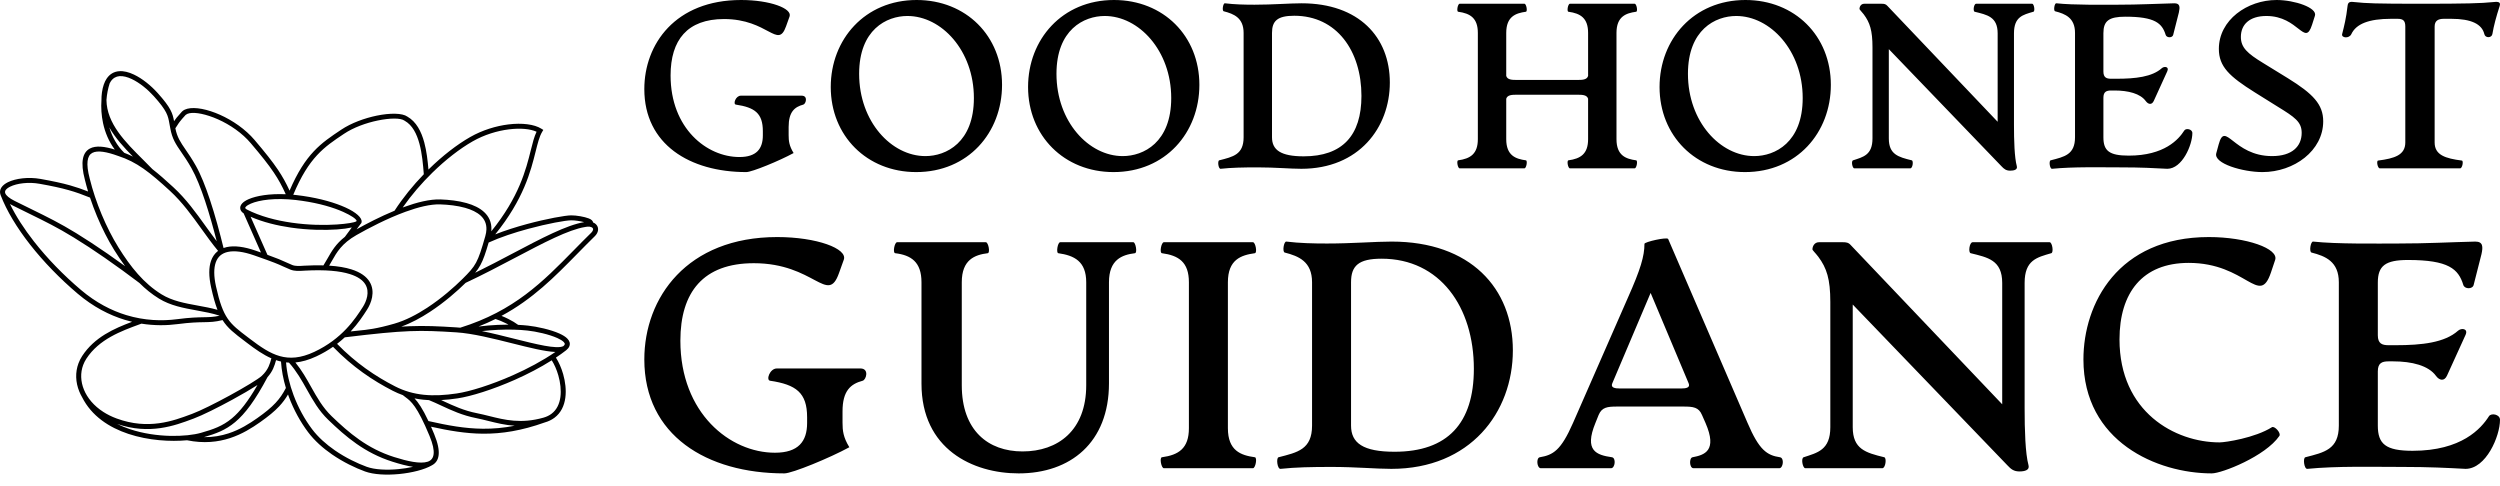 <svg width="180" height="35" viewBox="0 0 180 35" fill="none" xmlns="http://www.w3.org/2000/svg">
<g clip-path="url(#clip0_11_27)">
<path d="M30.848 30.316C32.227 30.628 33.472 30.858 34.768 30.869C35.501 30.875 36.252 30.812 37.056 30.654C36.36 30.607 35.741 30.453 35.145 30.304C34.856 30.232 34.572 30.161 34.288 30.105C33.295 29.911 32.509 29.546 31.77 29.202C31.472 29.063 31.182 28.928 30.886 28.809C30.75 28.803 30.615 28.793 30.482 28.779C30.266 28.757 30.054 28.725 29.845 28.683C30.108 28.96 30.424 29.415 30.848 30.316ZM21.905 19.13C22.416 19.102 22.875 19.095 23.288 19.107C23.392 18.945 23.486 18.78 23.58 18.614C23.877 18.09 24.174 17.567 24.832 17.052L25.331 16.376C25.047 16.44 24.688 16.491 24.275 16.519C23.368 16.583 22.174 16.564 20.951 16.388C19.958 16.245 18.944 15.998 18.044 15.607L19.255 18.347C20.034 18.628 20.248 18.727 20.494 18.84C20.633 18.905 20.782 18.974 21.042 19.08C21.27 19.173 21.582 19.152 21.806 19.136C21.836 19.134 21.864 19.132 21.905 19.13ZM23.699 19.126C24.354 19.168 24.877 19.262 25.293 19.392C25.981 19.607 26.387 19.925 26.606 20.279C26.831 20.642 26.858 21.037 26.791 21.399C26.727 21.749 26.574 22.066 26.431 22.289C26.16 22.714 25.793 23.277 25.249 23.863C25.439 23.839 25.617 23.822 25.796 23.805C26.446 23.741 27.096 23.678 28.398 23.302C29.202 23.07 30.012 22.646 30.754 22.16C31.802 21.474 32.715 20.664 33.293 20.09C33.78 19.608 34.057 19.313 34.275 18.91C34.497 18.501 34.667 17.967 34.941 17.005C34.991 16.83 35.017 16.67 35.022 16.523C35.037 16.105 34.882 15.783 34.618 15.535C34.34 15.274 33.941 15.091 33.489 14.963C32.931 14.806 32.295 14.736 31.701 14.716C30.996 14.691 30.105 14.916 29.2 15.246C27.864 15.733 26.508 16.445 25.665 16.926C24.607 17.53 24.251 18.158 23.894 18.789C23.83 18.901 23.767 19.013 23.699 19.126ZM24.823 24.288C24.653 24.446 24.469 24.603 24.269 24.756C24.951 25.456 25.643 26.038 26.324 26.529C27.052 27.052 27.766 27.471 28.443 27.817C29.107 28.157 29.79 28.349 30.518 28.424C31.252 28.499 32.034 28.456 32.89 28.328C33.832 28.188 35.359 27.713 36.925 27.019C37.987 26.548 39.065 25.977 39.987 25.342C39.226 25.31 38.107 25.029 36.895 24.724C35.522 24.379 34.026 24.003 32.85 23.929C31.527 23.845 30.62 23.8 29.492 23.844C28.373 23.888 27.025 24.019 24.823 24.288ZM23.977 24.969C23.624 25.216 23.227 25.449 22.779 25.659C22.227 25.917 21.73 26.055 21.268 26.098C21.736 26.672 22.075 27.277 22.409 27.873C22.827 28.618 23.238 29.35 23.881 29.969C24.506 30.569 25.145 31.151 25.872 31.659C26.594 32.165 27.404 32.598 28.372 32.905C29.33 33.209 30.258 33.419 30.796 33.242C31.268 33.087 31.413 32.561 30.926 31.385C30.028 29.215 29.583 28.885 29.2 28.601C29.136 28.554 29.074 28.508 29.005 28.45C28.76 28.362 28.518 28.258 28.278 28.135C27.586 27.78 26.855 27.352 26.113 26.818C25.406 26.309 24.686 25.703 23.977 24.969ZM20.806 26.109C20.735 26.105 20.665 26.1 20.596 26.092C20.656 26.881 20.85 27.686 21.137 28.452C21.473 29.35 21.939 30.195 22.466 30.896C22.912 31.488 23.493 31.999 24.108 32.423C24.89 32.963 25.725 33.361 26.406 33.61C26.981 33.82 27.849 33.858 28.699 33.776C29.058 33.741 29.412 33.685 29.738 33.612C29.281 33.543 28.775 33.407 28.264 33.245C27.254 32.925 26.413 32.475 25.665 31.951C24.92 31.431 24.268 30.837 23.631 30.224C22.95 29.57 22.527 28.816 22.095 28.046C21.727 27.389 21.352 26.721 20.806 26.109ZM20.232 26.031C20.17 26.017 20.109 26.001 20.048 25.984C19.991 25.968 19.933 25.95 19.876 25.931C19.82 26.139 19.759 26.339 19.666 26.541C19.571 26.747 19.446 26.948 19.264 27.149C18.372 28.829 17.653 29.787 16.93 30.392C16.227 30.98 15.533 31.229 14.684 31.475C15.338 31.483 15.924 31.376 16.45 31.204C17.277 30.934 17.961 30.502 18.531 30.099C19.103 29.695 19.516 29.357 19.84 29.01C20.146 28.683 20.374 28.346 20.584 27.934C20.396 27.307 20.272 26.664 20.232 26.031ZM19.539 25.8C18.95 25.543 18.393 25.149 17.799 24.698C17.741 24.653 17.683 24.61 17.628 24.568C16.883 24.004 16.397 23.636 16.024 23.046C15.481 23.183 15.143 23.189 14.676 23.198C14.25 23.205 13.713 23.215 12.793 23.335C12.004 23.439 11.118 23.452 10.182 23.303L10.071 23.344C8.717 23.84 7.134 24.42 6.217 25.828C6.123 25.972 6.047 26.124 5.988 26.281C5.779 26.843 5.802 27.466 6.044 28.056C6.289 28.655 6.759 29.221 7.439 29.658C7.723 29.841 8.043 30.001 8.4 30.132C10.683 30.973 12.484 30.3 13.732 29.834H13.732L13.825 29.8C14.437 29.572 15.53 29.025 16.55 28.468C17.615 27.886 18.593 27.299 18.847 27.062C19.088 26.838 19.236 26.618 19.34 26.393C19.425 26.207 19.483 26.01 19.539 25.8ZM15.659 22.308C15.497 21.89 15.351 21.373 15.201 20.695C15.022 19.887 15.028 19.249 15.196 18.776C15.29 18.508 15.436 18.291 15.627 18.126C15.652 18.105 15.677 18.085 15.703 18.065C15.291 17.571 14.906 17.036 14.515 16.491C13.832 15.54 13.127 14.56 12.237 13.741C11.506 13.069 10.906 12.547 10.321 12.139C9.742 11.735 9.175 11.443 8.505 11.227L8.498 11.225C7.708 10.939 7.029 10.801 6.643 11.009C6.281 11.204 6.168 11.754 6.461 12.862L6.462 12.866C6.667 13.705 6.963 14.586 7.317 15.435C7.673 16.287 8.087 17.104 8.526 17.81C8.965 18.516 9.421 19.165 9.929 19.736C10.433 20.304 10.99 20.796 11.634 21.194C12.403 21.668 13.312 21.833 14.224 21.999C14.707 22.087 15.19 22.175 15.659 22.308ZM16.095 17.856C16.169 17.829 16.246 17.807 16.326 17.79C16.873 17.67 17.581 17.759 18.412 18.049C18.547 18.096 18.673 18.14 18.789 18.181L17.544 15.363C17.421 15.283 17.345 15.189 17.312 15.087C17.263 14.933 17.309 14.78 17.441 14.639C17.543 14.53 17.702 14.426 17.913 14.335C18.456 14.101 19.383 13.934 20.574 13.985C20.314 13.407 20.056 12.93 19.713 12.421C19.317 11.832 18.807 11.194 18.051 10.305C17.898 10.124 17.732 9.955 17.558 9.796C16.812 9.118 15.886 8.618 15.07 8.351C14.292 8.096 13.636 8.05 13.377 8.267C13.365 8.277 13.356 8.286 13.349 8.293C12.955 8.721 12.863 8.869 12.771 9.017C12.729 9.083 12.688 9.149 12.626 9.235C12.751 9.881 13 10.244 13.359 10.768C13.571 11.075 13.818 11.436 14.1 11.934C14.452 12.555 14.792 13.414 15.106 14.353C15.484 15.487 15.824 16.75 16.095 17.856ZM25.186 19.733C24.481 19.512 23.439 19.403 21.925 19.487C21.906 19.488 21.869 19.49 21.83 19.493C21.572 19.51 21.212 19.535 20.905 19.41C20.629 19.297 20.481 19.229 20.343 19.165C20.032 19.021 19.773 18.902 18.294 18.386C17.525 18.118 16.884 18.033 16.404 18.138C16.189 18.185 16.008 18.271 15.862 18.396C15.718 18.52 15.608 18.686 15.535 18.893C15.389 19.305 15.387 19.878 15.551 20.618C16.065 22.935 16.523 23.282 17.846 24.284C17.901 24.326 17.959 24.369 18.017 24.414C18.749 24.97 19.419 25.435 20.145 25.64C20.861 25.842 21.645 25.795 22.626 25.336C23.629 24.866 24.366 24.273 24.92 23.691C25.474 23.109 25.851 22.53 26.127 22.098C26.251 21.904 26.383 21.631 26.438 21.334C26.491 21.05 26.471 20.743 26.299 20.466C26.122 20.18 25.78 19.919 25.186 19.733ZM25.68 16.507C26.389 16.11 27.378 15.596 28.407 15.171C29.01 14.241 29.738 13.347 30.514 12.545C30.461 11.864 30.392 11.059 30.199 10.346C30.006 9.631 29.69 9.006 29.142 8.698L29.123 8.686C28.851 8.485 28.078 8.494 27.195 8.677C26.365 8.849 25.453 9.177 24.768 9.635L24.743 9.652C23.342 10.588 22.246 11.321 21.114 14.022C21.188 14.029 21.262 14.037 21.337 14.045C21.494 14.063 21.649 14.083 21.802 14.105C23.092 14.291 24.143 14.608 24.865 14.934C25.651 15.288 26.073 15.687 26.039 15.977C26.039 15.979 26.039 15.982 26.038 15.987C26.034 16.015 26.025 16.041 26.012 16.067C26 16.089 25.981 16.112 25.956 16.134L25.68 16.507ZM28.993 14.941C29.021 14.931 29.049 14.92 29.077 14.91C30.019 14.567 30.955 14.333 31.712 14.359C32.334 14.381 32.999 14.454 33.586 14.619C34.09 14.761 34.541 14.971 34.864 15.275C35.202 15.591 35.4 16.003 35.381 16.534C35.38 16.574 35.377 16.614 35.373 16.655C37.38 14.177 37.875 12.192 38.215 10.826C38.35 10.286 38.462 9.84 38.633 9.485C38.181 9.277 37.461 9.213 36.644 9.314C35.804 9.418 34.872 9.698 34.031 10.178C33.109 10.704 32.097 11.489 31.137 12.426C30.361 13.185 29.621 14.041 28.993 14.941ZM35.183 17.463C34.959 18.23 34.798 18.698 34.592 19.079C34.481 19.283 34.36 19.46 34.211 19.64C35.137 19.185 36.048 18.705 36.915 18.248C38.98 17.159 40.797 16.201 42.059 15.994C41.777 15.918 41.394 15.86 41.121 15.863C40.722 15.866 39.437 16.095 38.019 16.48C37.05 16.743 36.024 17.078 35.183 17.463ZM33.525 20.365C32.934 20.948 32.012 21.763 30.951 22.457C30.302 22.883 29.601 23.263 28.892 23.517C29.095 23.505 29.29 23.495 29.478 23.488C30.627 23.443 31.541 23.488 32.872 23.572C32.96 23.578 33.049 23.585 33.139 23.594C37.026 22.383 39.095 20.277 41.302 18.029C41.719 17.604 42.142 17.174 42.583 16.743C42.655 16.67 42.694 16.598 42.702 16.534C42.706 16.497 42.7 16.463 42.683 16.435C42.664 16.404 42.631 16.377 42.583 16.356C42.512 16.324 42.415 16.31 42.295 16.319C42.247 16.328 42.194 16.336 42.136 16.343C40.935 16.533 39.133 17.483 37.082 18.564C35.956 19.157 34.756 19.79 33.525 20.365ZM31.764 28.805C31.816 28.829 31.869 28.854 31.922 28.879C32.64 29.213 33.403 29.568 34.357 29.754C34.648 29.811 34.937 29.884 35.233 29.957C36.332 30.232 37.514 30.527 39.125 30.073C39.354 30.008 39.544 29.914 39.702 29.797C40.088 29.509 40.283 29.075 40.348 28.592C40.415 28.09 40.344 27.536 40.201 27.034C40.08 26.61 39.908 26.226 39.725 25.943C38.896 26.469 37.977 26.943 37.071 27.345C35.474 28.052 33.912 28.538 32.944 28.682C32.536 28.743 32.144 28.785 31.764 28.805ZM40.025 25.748C40.228 26.061 40.416 26.48 40.547 26.937C40.702 27.481 40.779 28.084 40.704 28.638C40.627 29.211 40.39 29.73 39.917 30.082C39.725 30.225 39.495 30.339 39.223 30.416C37.54 31.017 36.123 31.237 34.765 31.226C33.518 31.215 32.329 31.009 31.034 30.723C31.105 30.886 31.18 31.061 31.258 31.25C31.798 32.554 31.639 33.224 31.089 33.507C30.568 33.812 29.661 34.041 28.733 34.131C27.835 34.217 26.909 34.175 26.282 33.946C25.576 33.688 24.712 33.275 23.902 32.717C23.259 32.273 22.649 31.736 22.178 31.11C21.632 30.384 21.15 29.509 20.8 28.576C20.779 28.519 20.758 28.461 20.737 28.402C20.556 28.712 20.354 28.985 20.104 29.253C19.762 29.619 19.331 29.971 18.739 30.39C18.146 30.809 17.432 31.26 16.561 31.544C15.692 31.828 14.671 31.945 13.466 31.699C12.293 31.808 10.697 31.725 9.238 31.238C7.857 30.777 6.594 29.955 5.91 28.596C5.833 28.463 5.766 28.328 5.71 28.191C5.434 27.518 5.409 26.805 5.651 26.158C5.718 25.977 5.806 25.802 5.916 25.633C6.798 24.279 8.212 23.656 9.51 23.17C9.338 23.129 9.164 23.082 8.99 23.029C7.874 22.69 6.719 22.099 5.596 21.148C4.324 20.071 3.133 18.846 2.154 17.595C1.221 16.403 0.479 15.183 0.042 14.04C-0.033 13.845 -0.005 13.662 0.103 13.497C0.2 13.35 0.361 13.223 0.568 13.12C1.121 12.846 2.05 12.727 2.914 12.882C3.824 13.044 4.474 13.186 5.043 13.346C5.497 13.474 5.9 13.614 6.342 13.787C6.258 13.507 6.181 13.228 6.114 12.953C5.768 11.649 5.956 10.972 6.472 10.694C6.897 10.465 7.534 10.54 8.266 10.769C7.838 10.198 7.564 9.539 7.419 8.862C7.3 8.308 7.267 7.741 7.305 7.202C7.303 7.022 7.315 6.838 7.341 6.65V6.649C7.403 6.222 7.52 5.897 7.68 5.66C7.91 5.318 8.22 5.156 8.574 5.127C8.908 5.099 9.275 5.195 9.643 5.369C10.252 5.657 10.873 6.167 11.34 6.685C12.315 7.767 12.429 8.161 12.531 8.725C12.622 8.588 12.754 8.412 13.085 8.053C13.105 8.031 13.125 8.011 13.145 7.995C13.503 7.694 14.29 7.718 15.183 8.011C16.039 8.291 17.013 8.818 17.8 9.534C17.989 9.705 18.165 9.885 18.326 10.074C19.088 10.972 19.606 11.618 20.012 12.222C20.344 12.717 20.6 13.181 20.85 13.725C21.998 11.056 23.119 10.307 24.543 9.355L24.568 9.338C25.294 8.854 26.252 8.507 27.122 8.327C28.092 8.127 28.971 8.137 29.33 8.395C29.972 8.761 30.333 9.461 30.547 10.254C30.718 10.89 30.796 11.585 30.848 12.209C30.86 12.196 30.873 12.184 30.885 12.172C31.867 11.212 32.906 10.407 33.852 9.868C34.737 9.363 35.718 9.068 36.601 8.959C37.59 8.836 38.468 8.949 38.971 9.262L39.119 9.354L39.03 9.503C38.833 9.836 38.714 10.314 38.565 10.912C38.216 12.308 37.71 14.338 35.657 16.874C36.373 16.591 37.167 16.342 37.925 16.136C39.371 15.744 40.698 15.51 41.118 15.506C41.503 15.502 42.084 15.606 42.387 15.725C42.488 15.764 42.569 15.81 42.617 15.86C42.669 15.913 42.698 15.966 42.703 16.018C42.712 16.021 42.72 16.025 42.728 16.029C42.846 16.08 42.934 16.158 42.991 16.252C43.05 16.349 43.073 16.461 43.058 16.579C43.04 16.717 42.969 16.862 42.84 16.993L42.837 16.996C42.398 17.424 41.977 17.854 41.56 18.278C39.927 19.94 38.37 21.526 36.108 22.743C36.279 22.811 36.447 22.887 36.607 22.968C36.872 23.101 37.115 23.246 37.306 23.39C37.553 23.401 37.788 23.419 38.01 23.444C38.666 23.515 39.641 23.727 40.285 24.018C40.524 24.127 40.723 24.248 40.85 24.381C41.013 24.549 41.073 24.735 40.991 24.937C40.952 25.031 40.881 25.123 40.772 25.212L40.748 25.183L40.769 25.214C40.534 25.397 40.285 25.575 40.025 25.748ZM40.558 24.924C40.61 24.879 40.643 24.839 40.657 24.802C40.679 24.75 40.652 24.691 40.592 24.628C40.496 24.53 40.336 24.433 40.136 24.343C39.529 24.068 38.6 23.867 37.972 23.799C37.355 23.732 36.626 23.712 35.852 23.748C35.476 23.765 35.09 23.796 34.7 23.84C35.452 23.993 36.235 24.19 36.982 24.378C38.62 24.789 40.08 25.156 40.558 24.924ZM36.611 23.373C36.557 23.344 36.502 23.315 36.445 23.286C36.201 23.164 35.937 23.053 35.678 22.966C35.292 23.158 34.885 23.34 34.455 23.509C34.922 23.451 35.387 23.412 35.837 23.391C36.101 23.379 36.36 23.373 36.611 23.373ZM17.768 15.082C18.73 15.576 19.878 15.873 21.002 16.034C22.198 16.206 23.364 16.225 24.251 16.163C24.99 16.111 25.511 16.024 25.656 15.937L25.679 15.904C25.645 15.762 25.303 15.524 24.717 15.259C24.021 14.946 23.005 14.639 21.751 14.459C21.604 14.438 21.453 14.418 21.296 14.4C19.805 14.231 18.663 14.4 18.057 14.662C17.892 14.733 17.773 14.809 17.704 14.882C17.666 14.924 17.649 14.957 17.656 14.979C17.666 15.009 17.702 15.044 17.768 15.082ZM6.482 14.227C5.94 14.008 5.479 13.84 4.945 13.69C4.384 13.531 3.744 13.392 2.851 13.233C2.061 13.091 1.222 13.196 0.728 13.441C0.577 13.516 0.464 13.601 0.405 13.691C0.36 13.76 0.348 13.835 0.379 13.914L0.38 13.918C0.446 14.081 0.658 14.268 1.064 14.47C1.452 14.664 1.86 14.864 2.232 15.046C3.475 15.656 4.293 16.057 5.491 16.79C6.209 17.23 6.972 17.733 7.742 18.266C8.167 18.56 8.59 18.861 9.008 19.165C8.735 18.796 8.475 18.406 8.22 17.997C7.77 17.273 7.347 16.439 6.985 15.572C6.8 15.13 6.631 14.678 6.482 14.227ZM10.04 20.376C9.232 19.764 8.381 19.143 7.537 18.559C6.784 18.037 6.028 17.539 5.302 17.095C4.112 16.367 3.302 15.97 2.073 15.367C1.745 15.206 1.386 15.03 0.903 14.789C0.837 14.756 0.776 14.723 0.718 14.69C1.145 15.567 1.736 16.477 2.438 17.376C3.403 18.61 4.577 19.817 5.83 20.877C6.912 21.793 8.023 22.362 9.094 22.688C10.413 23.089 11.673 23.122 12.747 22.982C13.685 22.859 14.234 22.849 14.671 22.841C15.075 22.834 15.378 22.828 15.815 22.73C15.284 22.555 14.721 22.452 14.159 22.35C13.213 22.178 12.27 22.006 11.444 21.497C10.928 21.178 10.465 20.802 10.04 20.376ZM8.947 11.003C9.164 11.085 9.371 11.175 9.572 11.276C8.924 10.618 8.298 9.932 7.869 9.172C8.071 9.849 8.42 10.489 8.947 11.003ZM10.971 12.175C11.434 12.535 11.92 12.964 12.48 13.48C13.401 14.326 14.115 15.32 14.807 16.284C15.073 16.653 15.335 17.017 15.603 17.366C15.362 16.424 15.077 15.405 14.764 14.465C14.457 13.545 14.125 12.708 13.786 12.109C13.511 11.622 13.269 11.269 13.062 10.969C12.663 10.388 12.391 9.991 12.258 9.221L12.257 9.218C12.23 9.09 12.212 8.988 12.196 8.893C12.096 8.33 12.037 7.994 11.072 6.923C10.635 6.437 10.054 5.96 9.488 5.692C9.174 5.543 8.869 5.462 8.603 5.483C8.357 5.504 8.14 5.617 7.978 5.858C7.949 5.902 7.921 5.95 7.896 6.002C7.777 6.366 7.697 6.773 7.665 7.199C7.686 8.897 9.028 10.233 10.295 11.492C10.526 11.722 10.755 11.95 10.971 12.175ZM8.435 30.524C8.73 30.67 9.038 30.795 9.352 30.9C11.279 31.543 13.447 31.457 14.471 31.164C15.332 30.918 16.02 30.687 16.699 30.119C17.275 29.638 17.854 28.909 18.538 27.721C18.079 28.017 17.417 28.402 16.723 28.781C15.693 29.344 14.582 29.898 13.95 30.134L13.858 30.168C12.588 30.643 10.766 31.323 8.435 30.524Z" fill="black"/>
<path d="M53.733 12.39C49.661 12.39 46.391 10.393 46.391 6.415C46.391 3.182 48.622 0 53.358 0C55.436 0 57.054 0.609 56.85 1.185L56.595 1.896C55.998 3.571 55.317 1.371 52.131 1.371C49.491 1.371 48.282 2.877 48.282 5.433C48.282 9.242 50.888 11.306 53.239 11.306C54.465 11.306 54.925 10.714 54.925 9.749V9.445C54.925 8.158 54.346 7.735 52.983 7.532C52.762 7.498 52.966 6.889 53.341 6.889H57.719C58.196 6.889 58.026 7.481 57.838 7.532C57.208 7.701 56.782 8.057 56.782 9.14V9.732C56.782 10.139 56.816 10.494 57.14 11.019C56.118 11.577 54.142 12.39 53.733 12.39ZM65.964 12.39C62.42 12.39 59.814 9.783 59.814 6.263C59.814 2.844 62.267 0 65.998 0C69.558 0 72.147 2.59 72.147 6.11C72.147 9.546 69.712 12.39 65.964 12.39ZM66.628 11.239C68.127 11.239 70.12 10.257 70.12 7.058C70.12 3.639 67.787 1.151 65.334 1.151C63.834 1.151 61.858 2.133 61.858 5.315C61.858 8.768 64.192 11.239 66.628 11.239ZM80.171 12.39C76.628 12.39 74.021 9.783 74.021 6.263C74.021 2.844 76.474 0 80.205 0C83.765 0 86.355 2.59 86.355 6.11C86.355 9.546 83.919 12.39 80.171 12.39ZM80.835 11.239C82.334 11.239 84.328 10.257 84.328 7.058C84.328 3.639 81.994 1.151 79.541 1.151C78.042 1.151 76.066 2.133 76.066 5.315C76.066 8.768 78.399 11.239 80.835 11.239ZM87.888 12.153C87.718 12.17 87.649 11.577 87.786 11.543C88.774 11.29 89.54 11.137 89.54 9.885V2.37C89.54 1.286 88.842 0.999 88.109 0.812C87.973 0.779 88.058 0.22 88.195 0.237C88.893 0.322 89.608 0.339 90.324 0.339C91.653 0.339 92.845 0.237 93.714 0.237C97.836 0.237 100.068 2.674 100.068 5.941C100.068 9.191 97.836 12.153 93.697 12.153C92.879 12.153 91.823 12.051 90.562 12.051C89.506 12.051 88.671 12.068 87.888 12.153ZM93.867 11.256C96.644 11.256 98.024 9.766 98.024 6.906C98.024 3.673 96.252 1.134 93.186 1.134C91.976 1.134 91.584 1.506 91.584 2.37V9.885C91.584 10.799 92.215 11.256 93.867 11.256ZM117.801 11.543C117.938 11.56 117.835 12.119 117.699 12.119H113.031C112.895 12.119 112.793 11.56 112.929 11.543C113.798 11.425 114.343 11.086 114.343 10.02V7.109C114.258 6.821 113.9 6.821 113.577 6.821H109.216C108.892 6.821 108.534 6.821 108.449 7.109V10.02C108.449 11.205 109.13 11.442 109.863 11.543C109.999 11.56 109.897 12.119 109.761 12.119H105.093C104.957 12.119 104.855 11.56 104.991 11.543C105.86 11.425 106.405 11.086 106.405 10.02V2.37C106.405 1.303 105.86 0.965 104.991 0.846C104.855 0.829 104.957 0.271 105.093 0.271H109.761C109.897 0.271 109.999 0.829 109.863 0.846C109.13 0.948 108.449 1.185 108.449 2.37V5.467C108.534 5.755 108.892 5.755 109.216 5.755H113.577C113.9 5.755 114.258 5.755 114.343 5.467V2.37C114.343 1.303 113.798 0.965 112.929 0.846C112.793 0.829 112.895 0.271 113.031 0.271H117.699C117.835 0.271 117.938 0.829 117.801 0.846C117.069 0.948 116.387 1.185 116.387 2.37V10.02C116.387 11.205 117.069 11.442 117.801 11.543ZM125.637 12.39C122.094 12.39 119.488 9.783 119.488 6.263C119.488 2.844 121.941 0 125.671 0C129.232 0 131.821 2.59 131.821 6.11C131.821 9.546 129.385 12.39 125.637 12.39ZM126.302 11.239C127.801 11.239 129.794 10.257 129.794 7.058C129.794 3.639 127.46 1.151 125.007 1.151C123.508 1.151 121.532 2.133 121.532 5.315C121.532 8.768 123.866 11.239 126.302 11.239ZM144.734 12.288C144.444 12.288 144.291 12.17 144.103 11.967L135.995 3.538V9.969C135.995 11.12 136.676 11.306 137.647 11.543C137.783 11.577 137.715 12.119 137.545 12.119H133.507C133.371 12.119 133.269 11.594 133.422 11.543C134.138 11.306 134.819 11.171 134.819 9.969V3.402C134.819 2.2 134.632 1.625 134.189 1.032C134.036 0.829 133.882 0.694 133.882 0.643C133.882 0.491 133.984 0.271 134.223 0.271H135.484C135.654 0.271 135.773 0.288 135.892 0.423L143.831 8.768V2.403C143.831 1.202 143.064 1.066 142.178 0.846C142.042 0.812 142.11 0.271 142.28 0.271H146.318C146.454 0.271 146.539 0.812 146.403 0.846C145.653 1.066 145.006 1.202 145.006 2.403V8.988C145.006 10.105 145.04 11.34 145.211 11.967C145.279 12.22 145.006 12.288 144.734 12.288ZM147.749 12.153C147.578 12.17 147.51 11.577 147.647 11.543C148.635 11.29 149.401 11.137 149.401 9.885V2.37C149.401 1.286 148.703 0.999 147.97 0.812C147.834 0.779 147.919 0.22 148.055 0.237C149.299 0.372 151.445 0.339 152.484 0.339C154.035 0.339 155.159 0.271 156.556 0.237C156.965 0.237 156.965 0.508 156.879 0.897L156.471 2.505C156.42 2.742 155.994 2.742 155.926 2.505C155.67 1.676 155.159 1.202 153.03 1.202C151.837 1.202 151.445 1.506 151.445 2.387V5.145C151.445 5.586 151.667 5.67 152.007 5.67H152.382C153.762 5.67 154.955 5.535 155.653 4.908C155.823 4.756 156.198 4.79 156.045 5.129L155.074 7.261C154.937 7.566 154.682 7.532 154.495 7.278C154.103 6.736 153.234 6.516 152.246 6.516H152.007C151.667 6.516 151.445 6.601 151.445 7.041V9.885C151.445 10.85 151.854 11.205 153.268 11.205C155.84 11.205 156.862 10.037 157.271 9.394C157.391 9.208 157.85 9.292 157.85 9.58C157.85 10.443 157.118 12.153 156.045 12.153C155.091 12.102 154.154 12.051 152.723 12.051C151.156 12.051 149.299 12 147.749 12.153ZM162.893 12.39C161.496 12.39 159.367 11.78 159.571 11.036L159.741 10.409C160.218 8.632 160.78 11.239 163.591 11.239C165.022 11.239 165.721 10.545 165.721 9.563C165.721 8.768 165.21 8.429 164 7.684L162.348 6.652C160.508 5.501 159.758 4.79 159.758 3.521C159.758 1.439 161.803 0 163.915 0C165.21 0 166.862 0.559 166.675 1.134L166.47 1.777C165.942 3.419 165.516 1.151 163.182 1.151C161.973 1.151 161.343 1.76 161.343 2.657C161.343 3.419 161.803 3.842 162.944 4.536L164.733 5.636C166.538 6.753 167.271 7.515 167.271 8.734C167.271 10.85 165.175 12.39 162.893 12.39ZM171.342 12.119C171.189 12.119 171.087 11.577 171.223 11.56C172.398 11.408 173.182 11.171 173.182 10.257V1.913C173.182 1.489 173.029 1.354 172.62 1.354H172.16C170.542 1.354 169.639 1.726 169.298 2.454C169.145 2.793 168.565 2.742 168.634 2.454C168.787 1.845 168.923 1.32 169.025 0.423C169.059 0.102 169.247 0.118 169.553 0.152C170.337 0.237 171.053 0.271 174.289 0.271C177.526 0.271 178.667 0.237 179.485 0.152C179.792 0.118 180.081 0.102 179.979 0.423C179.723 1.219 179.553 1.845 179.451 2.454C179.4 2.742 178.94 2.759 178.872 2.454C178.701 1.743 177.952 1.354 176.487 1.354H175.959C175.55 1.354 175.294 1.489 175.294 1.913V10.257C175.294 11.171 176.078 11.408 177.253 11.56C177.39 11.577 177.287 12.119 177.134 12.119H171.342Z" fill="black"/>
<path d="M56.474 34.084C50.883 34.084 46.391 31.341 46.391 25.878C46.391 21.438 49.455 17.068 55.959 17.068C58.813 17.068 61.036 17.905 60.755 18.695L60.404 19.672C59.585 21.973 58.65 18.951 54.275 18.951C50.648 18.951 48.987 21.02 48.987 24.53C48.987 29.76 52.567 32.596 55.795 32.596C57.48 32.596 58.112 31.782 58.112 30.458V30.039C58.112 28.273 57.316 27.691 55.444 27.413C55.14 27.366 55.421 26.529 55.936 26.529H61.948C62.603 26.529 62.37 27.343 62.112 27.413C61.246 27.645 60.662 28.133 60.662 29.621V30.434C60.662 30.992 60.708 31.48 61.153 32.201C59.749 32.968 57.035 34.084 56.474 34.084ZM73.342 34.084C70.043 34.084 66.347 32.34 66.347 27.622V20.323C66.347 18.858 65.598 18.37 64.452 18.231C64.264 18.207 64.405 17.44 64.592 17.44H70.979C71.166 17.44 71.306 18.207 71.119 18.231C70.183 18.347 69.248 18.695 69.248 20.323V27.738C69.248 30.992 71.143 32.503 73.623 32.503C76.172 32.503 78.208 30.992 78.208 27.738V20.323C78.208 18.812 77.342 18.393 76.196 18.231C76.032 18.207 76.149 17.44 76.336 17.44H81.6C81.764 17.44 81.904 18.207 81.717 18.231C80.781 18.347 79.846 18.695 79.846 20.323V27.598C79.846 31.875 77.062 34.084 73.342 34.084ZM83.799 33.712C83.612 33.712 83.472 32.945 83.659 32.922C84.852 32.759 85.601 32.294 85.601 30.829V20.323C85.601 18.858 84.852 18.393 83.659 18.231C83.472 18.207 83.612 17.44 83.799 17.44H90.21C90.397 17.44 90.537 18.207 90.35 18.231C89.344 18.37 88.408 18.695 88.408 20.323V30.829C88.408 32.457 89.344 32.782 90.35 32.922C90.537 32.945 90.397 33.712 90.21 33.712H83.799ZM92.198 33.758C91.964 33.782 91.871 32.968 92.058 32.922C93.415 32.573 94.468 32.364 94.468 30.643V20.323C94.468 18.835 93.508 18.44 92.502 18.184C92.315 18.138 92.432 17.37 92.619 17.394C93.579 17.51 94.561 17.533 95.544 17.533C97.368 17.533 99.006 17.394 100.199 17.394C105.861 17.394 108.926 20.741 108.926 25.227C108.926 29.691 105.861 33.758 100.176 33.758C99.053 33.758 97.602 33.619 95.871 33.619C94.421 33.619 93.274 33.642 92.198 33.758ZM100.41 32.526C104.223 32.526 106.118 30.481 106.118 26.552C106.118 22.113 103.685 18.626 99.474 18.626C97.813 18.626 97.275 19.137 97.275 20.323V30.643C97.275 31.899 98.141 32.526 100.41 32.526ZM128.156 32.922C128.484 32.968 128.39 33.712 128.11 33.712H121.933C121.629 33.712 121.606 32.968 121.863 32.922C122.729 32.759 123.665 32.457 122.799 30.458L122.542 29.876C122.308 29.319 121.91 29.272 121.208 29.272H116.435C115.734 29.272 115.336 29.319 115.102 29.876L114.868 30.458C114.049 32.457 114.938 32.759 116.061 32.922C116.365 32.968 116.295 33.712 115.991 33.712H110.938C110.657 33.712 110.587 32.968 110.867 32.922C111.827 32.759 112.388 32.433 113.254 30.458L117.207 21.438C118.12 19.393 118.401 18.44 118.401 17.556C118.401 17.417 120.038 17.045 120.108 17.208L125.817 30.434C126.659 32.41 127.221 32.782 128.156 32.922ZM121.044 27.97C121.372 27.97 121.723 27.924 121.582 27.598L118.845 21.09L116.085 27.598C115.944 27.924 116.295 27.97 116.623 27.97H121.044ZM145.399 33.944C145.001 33.944 144.79 33.782 144.533 33.503L133.397 21.927V30.76C133.397 32.34 134.333 32.596 135.666 32.922C135.853 32.968 135.76 33.712 135.526 33.712H129.981C129.794 33.712 129.654 32.991 129.864 32.922C130.847 32.596 131.783 32.41 131.783 30.76V21.741C131.783 20.09 131.525 19.3 130.917 18.486C130.706 18.207 130.496 18.021 130.496 17.952C130.496 17.742 130.636 17.44 130.964 17.44H132.695C132.929 17.44 133.093 17.463 133.256 17.649L144.159 29.109V20.369C144.159 18.719 143.106 18.533 141.889 18.231C141.702 18.184 141.796 17.44 142.03 17.44H147.574C147.761 17.44 147.878 18.184 147.691 18.231C146.662 18.533 145.773 18.719 145.773 20.369V29.412C145.773 30.946 145.82 32.643 146.054 33.503C146.147 33.851 145.773 33.944 145.399 33.944ZM159.248 34.084C155.318 34.084 150.007 31.806 150.007 25.878C150.007 21.857 152.487 17.068 159.038 17.068C161.752 17.068 164.091 17.905 163.81 18.719L163.506 19.625C162.664 22.113 161.752 18.928 157.587 18.928C154.242 18.928 152.604 21.09 152.604 24.437C152.604 29.667 156.605 31.852 159.81 31.852C160.231 31.852 162.36 31.527 163.577 30.76C163.764 30.643 164.255 31.178 164.115 31.387C163.109 32.852 159.974 34.084 159.248 34.084ZM166.127 33.758C165.893 33.782 165.799 32.968 165.986 32.922C167.343 32.573 168.396 32.364 168.396 30.643V20.323C168.396 18.835 167.437 18.44 166.431 18.184C166.244 18.138 166.361 17.37 166.548 17.394C168.256 17.58 171.203 17.533 172.63 17.533C174.759 17.533 176.303 17.44 178.222 17.394C178.783 17.394 178.783 17.766 178.666 18.3L178.105 20.509C178.035 20.834 177.45 20.834 177.356 20.509C177.005 19.37 176.303 18.719 173.379 18.719C171.741 18.719 171.203 19.137 171.203 20.346V24.135C171.203 24.739 171.507 24.855 171.975 24.855H172.49C174.385 24.855 176.023 24.669 176.982 23.809C177.216 23.6 177.731 23.647 177.52 24.112L176.186 27.041C175.999 27.459 175.648 27.413 175.391 27.064C174.853 26.32 173.66 26.018 172.303 26.018H171.975C171.507 26.018 171.203 26.134 171.203 26.738V30.643C171.203 31.968 171.765 32.457 173.707 32.457C177.239 32.457 178.643 30.853 179.204 29.969C179.368 29.714 180 29.83 180 30.225C180 31.411 178.994 33.758 177.52 33.758C176.21 33.689 174.923 33.619 172.958 33.619C170.806 33.619 168.256 33.549 166.127 33.758Z" fill="black"/>
</g>
<defs>
<clipPath id="clip0_11_27">
<rect width="180" height="35" fill="white"/>
</clipPath>
</defs>
</svg>
